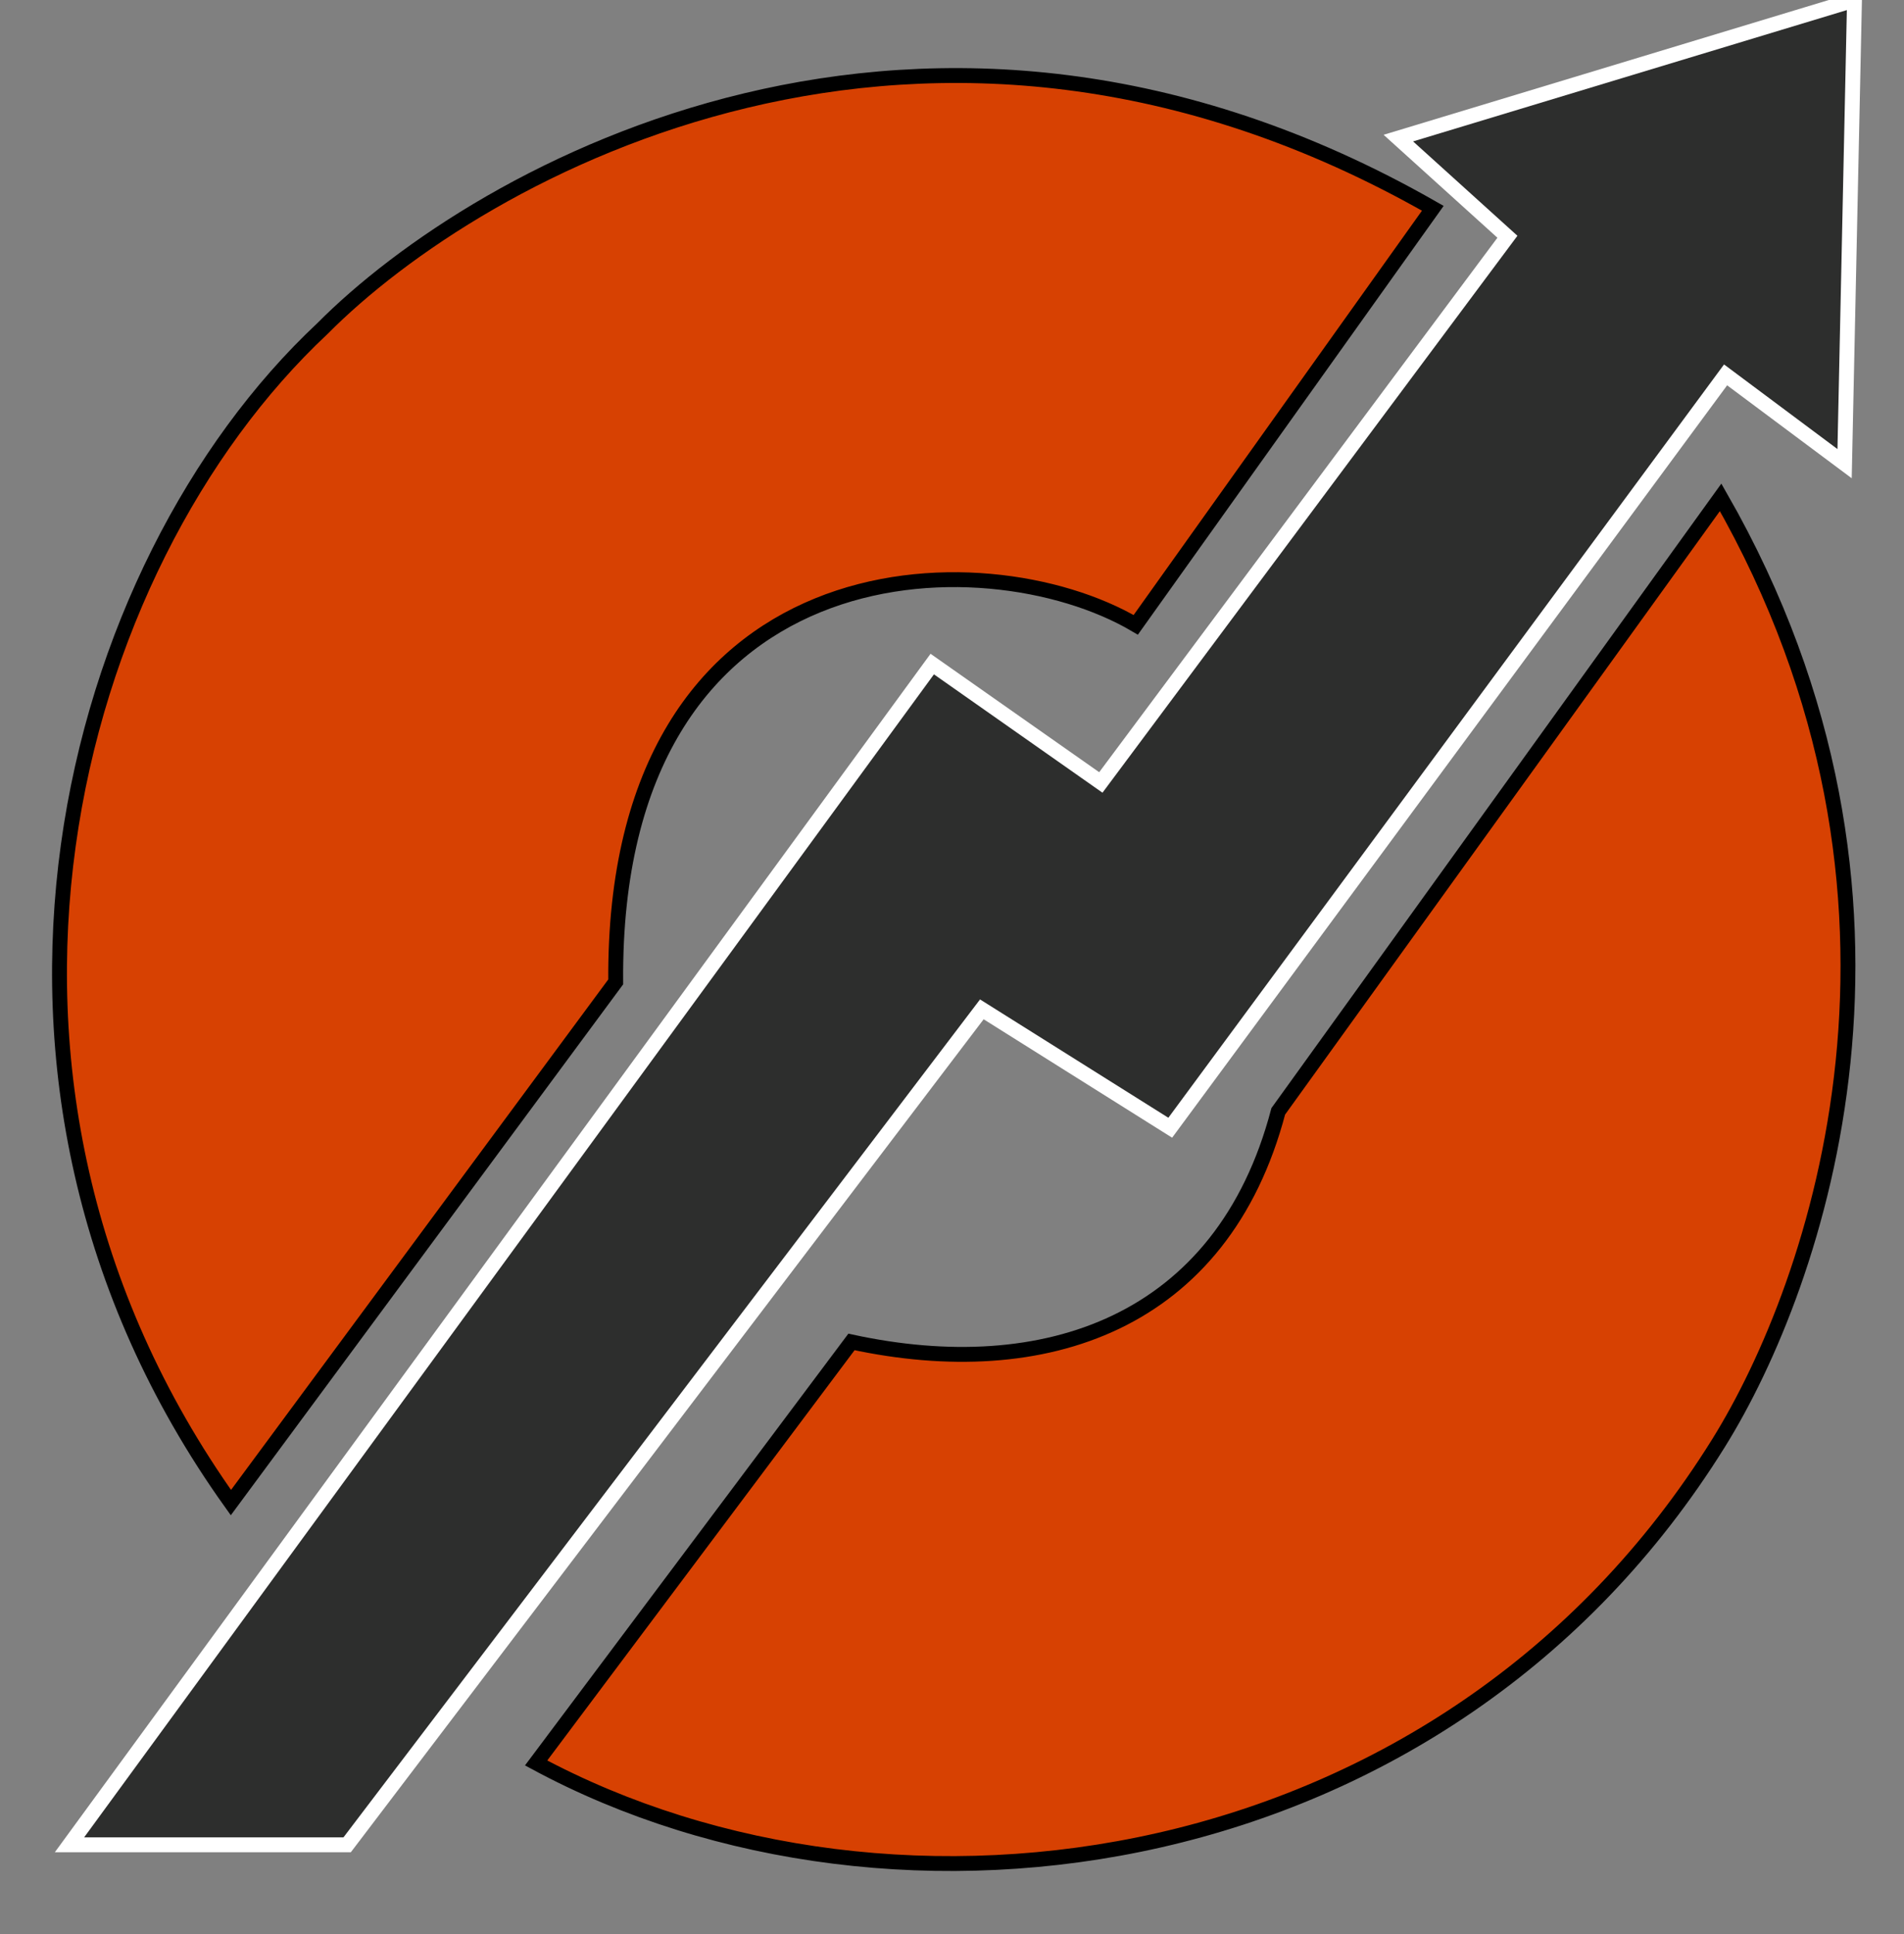 <svg xmlns="http://www.w3.org/2000/svg" width="128" height="130" viewBox="0 0 128 130" fill="none"><rect x="0" y="0" width="128" height="130" fill="#808080" stroke="none"/><g clip-path="url(#clip0_1012_14)"><path d="M62.672 44.636L4.672 124H23.339L66.006 67.845L78.672 75.802L116.006 25.198L124.006 31.166L124.672 0L94.006 9.283L101.339 15.914L74.006 52.594L62.672 44.636Z" fill="#2D2E2D" stroke="white"></path><path d="M36.042 118.5L57.242 90.2C70.172 93 82.172 89 85.933 74.7L115.672 33.43C131.172 60.5 122.172 86.331 115.532 97C97.172 126.5 60.172 131.5 36.042 118.5Z" fill="#D74102" stroke="black"></path><path d="M41.392 66L15.523 101C-4.828 72.5 4.672 38 21.672 22.09C32.172 11.5 62.172 -5.5 96.323 14L76.353 42C66.172 36 41.172 36.5 41.392 66Z" fill="#D74102" stroke="black"></path></g><defs><clipPath id="clip0_1012_14"><rect width="128" height="130" fill="white"></rect></clipPath></defs></svg>